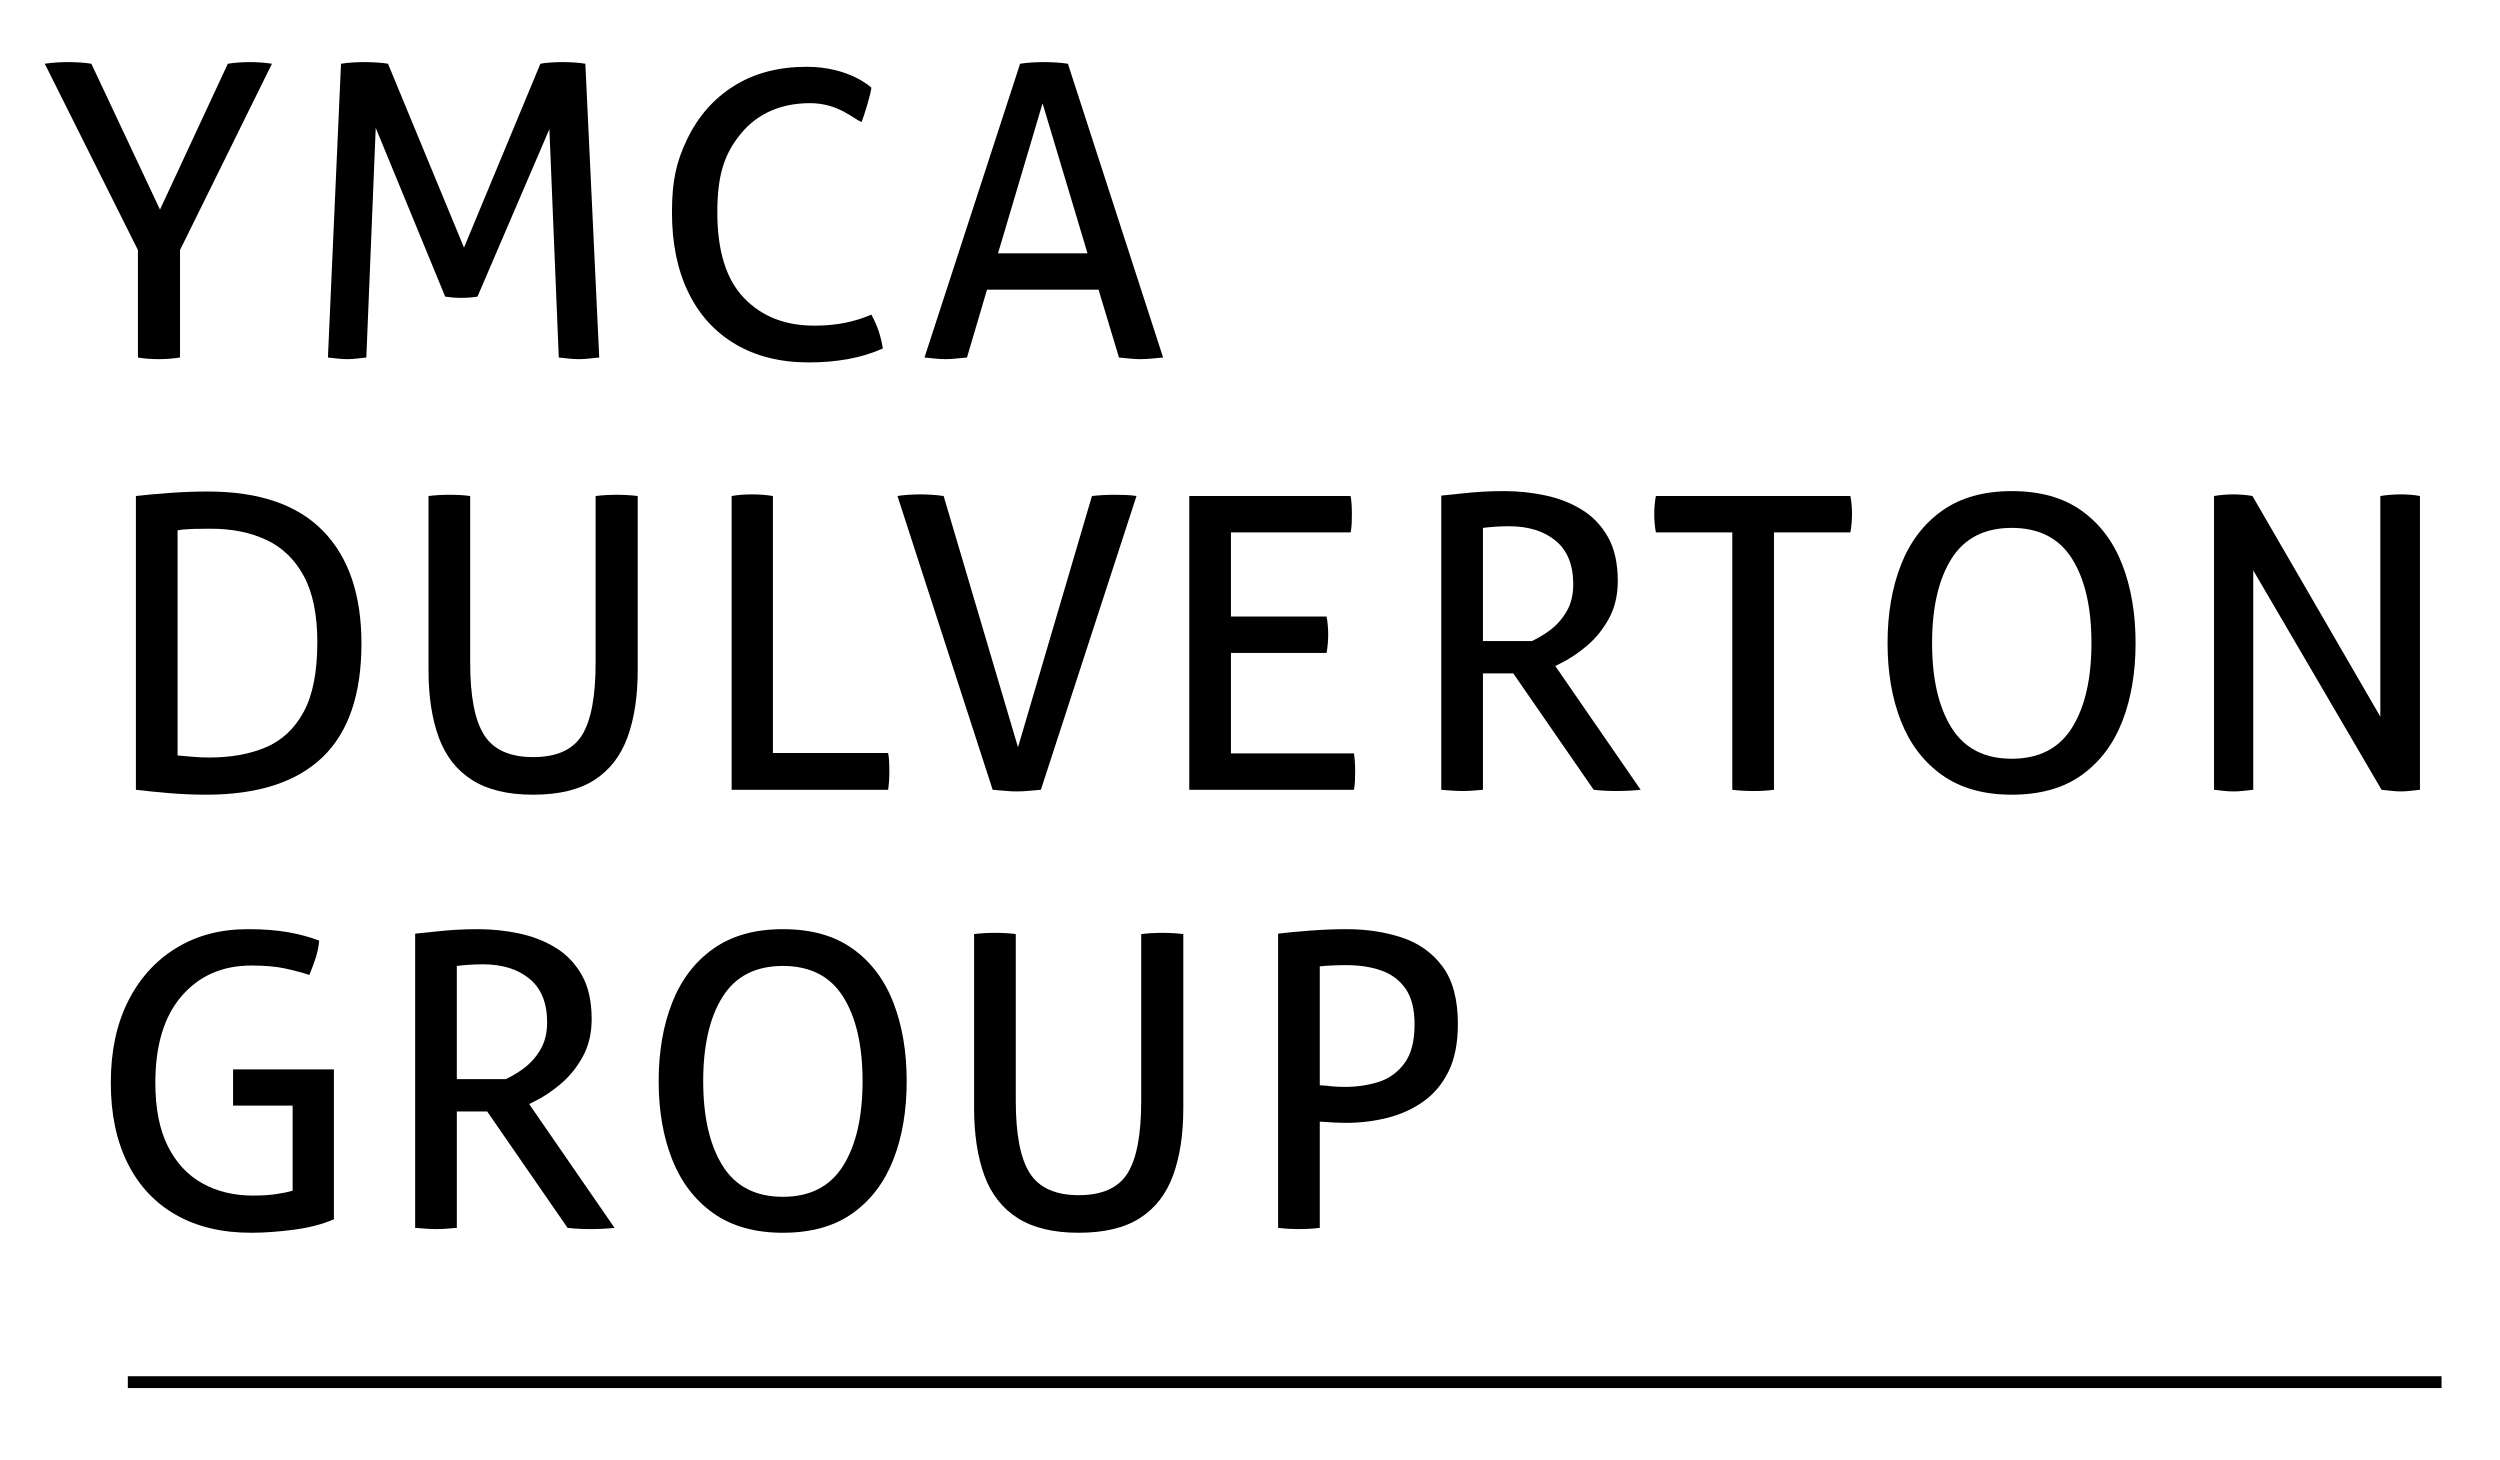 <?xml version="1.0" encoding="UTF-8"?>
<svg xmlns="http://www.w3.org/2000/svg" version="1.1" viewBox="0 0 1883.457 1100.238">
  <!-- Generator: Adobe Illustrator 28.7.0, SVG Export Plug-In . SVG Version: 1.2.0 Build 136)  -->
  <g>
    <g id="Layer_1">
      <g>
        <g>
          <path d="M33.73,48.013c2.665-.409,5.541-.717,8.619-.924,3.079-.202,6.157-.308,9.235-.308,2.665,0,5.589.105,8.773.308,3.179.207,6.003.515,8.465.924l51.716,109.896,51.1-109.896c2.665-.409,5.387-.717,8.158-.924,2.771-.202,5.488-.308,8.158-.308,2.872,0,5.743.105,8.619.308,2.872.207,5.642.515,8.312.924l-69.262,140.371v80.96c-2.669.409-5.339.717-8.004.924-2.669.202-5.339.308-8.003.308-2.669,0-5.387-.105-8.158-.308-2.771-.207-5.286-.515-7.542-.924v-80.96L33.73,48.013Z"/>
          <path d="M256.908,48.013c2.462-.409,5.281-.717,8.465-.924,3.179-.202,6.205-.308,9.081-.308,2.872,0,6.002.105,9.389.308,3.386.207,6.205.515,8.465.924l57.257,138.524,57.565-138.524c2.049-.409,4.666-.717,7.85-.924,3.179-.202,6.104-.308,8.773-.308,2.665,0,5.642.105,8.927.308,3.28.207,6.051.515,8.312.924l10.466,221.331c-2.462.202-4.978.462-7.542.77-2.568.308-5.185.462-7.85.462-2.669,0-5.286-.154-7.85-.462-2.568-.308-4.979-.567-7.234-.77l-7.08-172.078-54.178,126.211c-3.901.616-8.109.924-12.621.924-3.694,0-7.595-.308-11.698-.924l-52.332-127.135-7.08,173.002c-2.054.202-4.363.462-6.926.77-2.568.308-4.978.462-7.234.462-2.669,0-5.233-.154-7.696-.462-2.463-.308-4.825-.567-7.081-.77l9.851-221.331Z"/>
          <path d="M517.717,104.805c8.312-17.238,20.11-30.63,35.401-40.172,15.286-9.543,33.5-14.314,54.64-14.314,32.348,0,48.731,15.736,48.731,15.736-.414,4.724-5.541,21.346-7.388,25.857-6.157-2.256-17.406-14.197-38.881-14.197s-39.508,7.648-52.023,22.934c-12.52,15.291-17.778,31.094-17.778,59.415,0,28.936,6.667,50.383,20.009,64.337,13.337,13.958,30.985,20.933,52.947,20.933,8.62,0,16.417-.717,23.396-2.155,6.974-1.433,13.544-3.487,19.701-6.156,2.256,4.107,4.103,8.312,5.541,12.621,1.433,4.31,2.462,8.619,3.078,12.929-8.417,3.694-17.238,6.363-26.473,8.004-9.235,1.64-18.985,2.463-29.244,2.463-21.347,0-39.764-4.564-55.256-13.699-15.498-9.129-27.349-22.164-35.555-39.095-8.21-16.931-12.313-36.987-12.313-60.181,0-23.598,3.156-38.021,11.467-55.259Z"/>
          <path d="M768.522,48.013c2.665-.409,5.541-.717,8.619-.924,3.079-.202,6.258-.308,9.543-.308,2.872,0,5.897.105,9.081.308,3.179.207,6.104.515,8.773.924l71.725,221.331c-2.462.202-5.233.462-8.312.77-3.078.308-6.055.462-8.927.462-2.669,0-5.387-.154-8.158-.462s-5.387-.567-7.85-.77l-15.392-51.101h-84.039l-15.083,51.101c-2.669.202-5.339.462-8.004.77-2.669.308-5.339.462-8.003.462-2.669,0-5.44-.154-8.312-.462-2.876-.308-5.44-.567-7.696-.77l72.033-221.331ZM819.314,190.847l-33.862-112.975-33.554,112.975h67.416Z"/>
        </g>
        <g>
          <path d="M506.387,755.432c6.772-17.239,17.085-30.783,30.938-40.635,13.853-9.851,31.346-14.775,52.485-14.775,21.341,0,38.888,4.925,52.639,14.775,13.747,9.852,23.958,23.396,30.629,40.635,6.667,17.238,10.004,36.939,10.004,59.104s-3.338,41.817-10.004,58.95c-6.671,17.137-16.883,30.629-30.629,40.479-13.751,9.851-31.298,14.776-52.639,14.776-21.14,0-38.633-4.926-52.485-14.776s-24.165-23.343-30.938-40.479c-6.772-17.133-10.158-36.786-10.158-58.95s3.386-41.865,10.158-59.104ZM589.81,727.727c-20.524,0-35.661,7.748-45.405,23.241-9.75,15.497-14.622,36.685-14.622,63.567,0,26.887,4.873,48.128,14.622,63.721,9.745,15.599,24.881,23.396,45.405,23.396,20.519,0,35.656-7.797,45.405-23.396,9.745-15.593,14.622-36.834,14.622-63.721,0-26.883-4.877-48.07-14.622-63.567-9.75-15.493-24.886-23.241-45.405-23.241Z"/>
          <path d="M733.871,703.716c4.925-.616,10.259-.924,16.007-.924,5.743,0,10.875.308,15.392.924v125.595c0,25.449,3.54,43.664,10.62,54.641,7.08,10.981,19.34,16.469,36.786,16.469,17.647,0,29.908-5.487,36.786-16.469,6.874-10.977,10.312-29.191,10.312-54.641v-125.595c5.334-.616,10.567-.924,15.699-.924,5.743,0,11.082.308,16.007.924v131.136c0,19.702-2.568,36.584-7.696,50.639-5.132,14.06-13.443,24.78-24.934,32.169-11.496,7.388-26.887,11.082-46.175,11.082-19.085,0-34.429-3.694-46.021-11.082-11.597-7.389-19.961-18.109-25.088-32.169-5.132-14.055-7.696-30.937-7.696-50.639v-131.136Z"/>
          <path d="M962.897,703.407c6.359-.817,14.416-1.587,24.165-2.309,9.745-.717,18.826-1.077,27.243-1.077,15.185,0,29.139,2.106,41.865,6.311,12.723,4.209,22.934,11.495,30.63,21.856,7.695,10.365,11.543,24.78,11.543,43.25,0,14.367-2.361,26.319-7.08,35.862-4.723,9.543-11.135,17.138-19.239,22.78-8.109,5.646-17.138,9.696-27.089,12.159-9.957,2.462-20.163,3.693-30.63,3.693-3.9,0-7.34-.101-10.312-.308-2.977-.202-6.209-.409-9.696-.615v80.036c-4.926.615-10.158.924-15.699.924s-10.774-.309-15.7-.924v-221.64ZM994.297,817.613c3.487.207,6.411.462,8.773.77,2.356.308,5.896.462,10.62.462,8.619,0,16.878-1.231,24.78-3.694,7.897-2.462,14.415-7.128,19.547-14.006,5.128-6.873,7.696-16.671,7.696-29.398,0-11.284-2.208-20.163-6.618-26.627-4.416-6.465-10.467-11.082-18.162-13.853-7.696-2.771-16.575-4.156-26.628-4.156-7.388,0-14.06.308-20.009.924v89.579Z"/>
        </g>
        <rect x="96.303" y="1036.83" width="1743.109" height="8.921"/>
        <g>
          <path d="M156.564,370.299c-9.442,0-19.086.361-28.937,1.077-9.851.722-18.268,1.491-25.242,2.31v221.331c6.772.817,14.93,1.641,24.473,2.463,9.543.817,19.033,1.231,28.475,1.231,38.787,0,67.978-9.39,87.578-28.167,19.596-18.777,29.398-47.354,29.398-85.731,0-36.733-9.648-65.001-28.936-84.808-19.292-19.803-48.229-29.706-86.809-29.706ZM228.751,536.375c-6.878,12.621-16.368,21.5-28.475,26.627-12.111,5.132-26.271,7.696-42.48,7.696-4.724,0-9.187-.202-13.391-.616-4.208-.409-7.749-.717-10.62-.924v-169.615c3.487-.615,7.542-.972,12.16-1.077,4.617-.102,8.874-.154,12.775-.154,16.007,0,30.014,2.823,42.019,8.466,12.005,5.646,21.395,14.728,28.167,27.243,6.772,12.52,10.159,29.143,10.159,49.868,0,22.371-3.439,39.864-10.312,52.486Z"/>
          <path d="M448.733,373.686v125.595c0,25.449-3.439,43.664-10.312,54.641-6.878,10.981-19.139,16.469-36.786,16.469-17.445,0-29.706-5.487-36.786-16.469-7.08-10.977-10.62-29.191-10.62-54.641v-125.595c-4.517-.616-9.649-.924-15.392-.924-5.748,0-11.082.308-16.007.924v131.136c0,19.702,2.563,36.584,7.696,50.639,5.127,14.06,13.492,24.78,25.088,32.169,11.592,7.388,26.935,11.082,46.021,11.082,19.288,0,34.68-3.694,46.175-11.082,11.491-7.389,19.802-18.109,24.934-32.169,5.127-14.055,7.696-30.937,7.696-50.639v-131.136c-4.925-.616-10.264-.924-16.007-.924-5.132,0-10.365.308-15.699.924Z"/>
          <path d="M669.101,567.312h-86.809v-193.626c-2.462-.409-5.031-.717-7.696-.924-2.669-.202-5.339-.308-8.003-.308-2.669,0-5.339.105-8.004.308-2.669.207-5.132.515-7.388.924v221.331h117.9c.615-4.31.923-8.927.923-13.853,0-2.049-.053-4.357-.154-6.926-.106-2.564-.361-4.873-.77-6.927Z"/>
          <path d="M839.588,372.762c-5.748,0-11.39.308-16.931.924l-55.717,189.316-56.026-189.316c-2.669-.409-5.594-.717-8.773-.924-3.184-.202-6.108-.308-8.773-.308-2.669,0-5.646.105-8.927.308-3.285.207-6.056.515-8.312.924l71.725,221.331c2.872.202,5.897.462,9.081.77,3.18.308,6.205.462,9.081.462,2.872,0,5.95-.154,9.235-.462,3.28-.308,6.257-.567,8.927-.77l72.033-221.331c-2.463-.409-5.186-.664-8.158-.771-2.978-.101-5.801-.153-8.465-.153Z"/>
          <path d="M927.372,567.619v-75.727h72.032c.41-2.049.717-4.357.924-6.926.203-2.563.309-4.873.309-6.927,0-2.256-.105-4.564-.309-6.926-.207-2.357-.514-4.564-.924-6.618h-72.032v-63.414h90.194c.41-2.049.664-4.357.77-6.926.102-2.563.154-4.873.154-6.927,0-5.127-.307-9.644-.924-13.544h-121.593v221.331h124.056c.41-2.049.664-4.357.77-6.926.102-2.564.154-4.873.154-6.927,0-5.127-.307-9.644-.924-13.545h-92.657Z"/>
          <path d="M1175.404,499.897c6.772-3.28,13.491-7.744,20.163-13.391,6.666-5.643,12.207-12.516,16.623-20.625,4.41-8.104,6.618-17.493,6.618-28.167,0-13.338-2.463-24.366-7.388-33.092-4.926-8.72-11.496-15.594-19.701-20.625-8.211-5.026-17.393-8.619-27.552-10.773-10.158-2.155-20.471-3.232-30.937-3.232-6.363,0-11.958.154-16.777.462-4.824.308-9.596.722-14.313,1.231-4.724.515-10.159,1.077-16.315,1.692v221.64c2.463.202,5.127.409,8.004.615,2.871.202,5.541.309,8.003.309,2.463,0,5.079-.106,7.85-.309,2.771-.206,5.281-.413,7.542-.615v-87.668h22.871l60.552,87.668c5.541.615,11.082.924,16.623.924,6.975,0,13.236-.309,18.777-.924l-64.337-93.273,3.694-1.847ZM1117.224,397.696c6.565-.818,13.131-1.231,19.701-1.231,14.569,0,26.268,3.646,35.094,10.928,8.821,7.287,13.236,18.215,13.236,32.784,0,8.004-1.693,14.882-5.079,20.625-3.387,5.748-7.749,10.572-13.083,14.468-4.092,2.99-8.424,5.552-12.995,7.696h-36.875v-85.27Z"/>
          <path d="M1394.042,373.686h-146.527c-.414,2.054-.722,4.261-.924,6.618-.207,2.361-.308,4.67-.308,6.926,0,2.261.101,4.618.308,7.08.202,2.463.51,4.724.924,6.772h57.564v193.935c4.925.615,10.259.924,16.007.924,5.743,0,10.875-.309,15.392-.924v-193.935h57.564c.409-2.049.717-4.41.924-7.08.202-2.665.308-5.026.308-7.08,0-2.256-.105-4.512-.308-6.772-.207-2.256-.515-4.41-.924-6.464Z"/>
          <path d="M1568.271,384.767c-13.751-9.851-31.298-14.775-52.64-14.775-21.139,0-38.633,4.925-52.485,14.775-13.853,9.852-24.164,23.396-30.937,40.635-6.772,17.238-10.159,36.939-10.159,59.104s3.387,41.817,10.159,58.95c6.772,17.137,17.084,30.629,30.937,40.479s31.347,14.776,52.485,14.776c21.342,0,38.889-4.926,52.64-14.776,13.747-9.851,23.958-23.343,30.63-40.479,6.666-17.133,10.004-36.786,10.004-58.95s-3.338-41.865-10.004-59.104c-6.672-17.239-16.883-30.783-30.63-40.635ZM1561.037,548.226c-9.749,15.599-24.886,23.396-45.405,23.396-20.523,0-35.66-7.797-45.405-23.396-9.749-15.593-14.622-36.834-14.622-63.721,0-26.883,4.873-48.07,14.622-63.567,9.745-15.493,24.882-23.241,45.405-23.241,20.52,0,35.656,7.748,45.405,23.241,9.745,15.497,14.622,36.685,14.622,63.567,0,26.887-4.877,48.128-14.622,63.721Z"/>
          <path d="M1816.228,372.762c-2.568-.202-4.979-.308-7.234-.308-2.669,0-5.339.105-8.003.308-2.67.207-5.233.515-7.696.924v166.229l-96.352-166.229c-2.054-.409-4.415-.717-7.08-.924-2.67-.202-5.132-.308-7.388-.308-2.054,0-4.416.105-7.08.308-2.67.207-5.133.515-7.389.924v221.331c2.05.202,4.358.462,6.927.77,2.563.308,5.18.462,7.85.462,2.463,0,5.026-.154,7.695-.462,2.665-.308,5.026-.567,7.081-.77v-165.306l96.659,165.306c2.256.202,4.665.462,7.233.77,2.564.308,4.974.462,7.234.462,2.256,0,4.719-.154,7.388-.462,2.665-.308,5.026-.567,7.08-.77v-221.331c-2.054-.409-4.362-.717-6.926-.924Z"/>
        </g>
        <path d="M175.594,805.647v27.284h44.869v64.103c-3.492,1.029-7.696,1.899-12.621,2.616-4.925.722-10.673,1.078-17.239,1.078-14.367,0-27.089-3.079-38.171-9.235s-19.754-15.492-26.012-28.013c-6.262-12.516-9.389-28.422-9.389-47.714,0-28.321,6.619-50.124,19.855-65.415,13.237-15.285,30.73-22.934,52.486-22.934,10.052,0,18.417.722,25.088,2.155,6.667,1.438,12.876,3.078,18.624,4.926,1.847-4.512,3.435-8.821,4.771-12.93,1.333-4.103,2.203-8.412,2.617-12.929-6.979-2.665-14.776-4.771-23.396-6.311-8.619-1.539-18.778-2.309-30.475-2.309-20.524,0-38.532,4.771-54.025,14.314-15.497,9.542-27.551,22.934-36.17,40.172-8.62,17.238-12.929,37.661-12.929,61.259,0,23.396,4.204,43.558,12.621,60.489,8.413,16.931,20.519,29.912,36.324,38.94,15.8,9.033,34.679,13.545,56.641,13.545,10.053,0,20.88-.77,32.477-2.31,11.592-1.539,21.596-4.155,30.014-7.85v-112.935h-75.96Z"/>
        <path d="M402.344,829.927c6.772-3.28,13.491-7.744,20.163-13.391,6.666-5.643,12.207-12.516,16.623-20.625,4.41-8.104,6.618-17.493,6.618-28.167,0-13.338-2.463-24.366-7.388-33.092-4.926-8.72-11.496-15.594-19.701-20.625-8.211-5.026-17.393-8.619-27.552-10.773-10.158-2.155-20.471-3.232-30.937-3.232-6.363,0-11.958.154-16.777.462-4.824.308-9.596.722-14.313,1.231-4.724.515-10.159,1.077-16.315,1.692v221.64c2.463.202,5.127.409,8.004.615,2.871.202,5.541.309,8.003.309,2.463,0,5.079-.106,7.85-.309,2.771-.206,5.281-.413,7.542-.615v-87.668h22.871l60.552,87.668c5.541.615,11.082.924,16.623.924,6.975,0,13.236-.309,18.777-.924l-64.337-93.273,3.694-1.847ZM344.164,727.727c6.565-.818,13.131-1.231,19.701-1.231,14.569,0,26.268,3.646,35.094,10.928,8.821,7.287,13.236,18.215,13.236,32.784,0,8.004-1.693,14.882-5.079,20.625-3.387,5.748-7.749,10.572-13.083,14.468-4.092,2.99-8.424,5.552-12.995,7.696h-36.875v-85.27Z"/>
      </g>
    </g>
  </g>
</svg>
